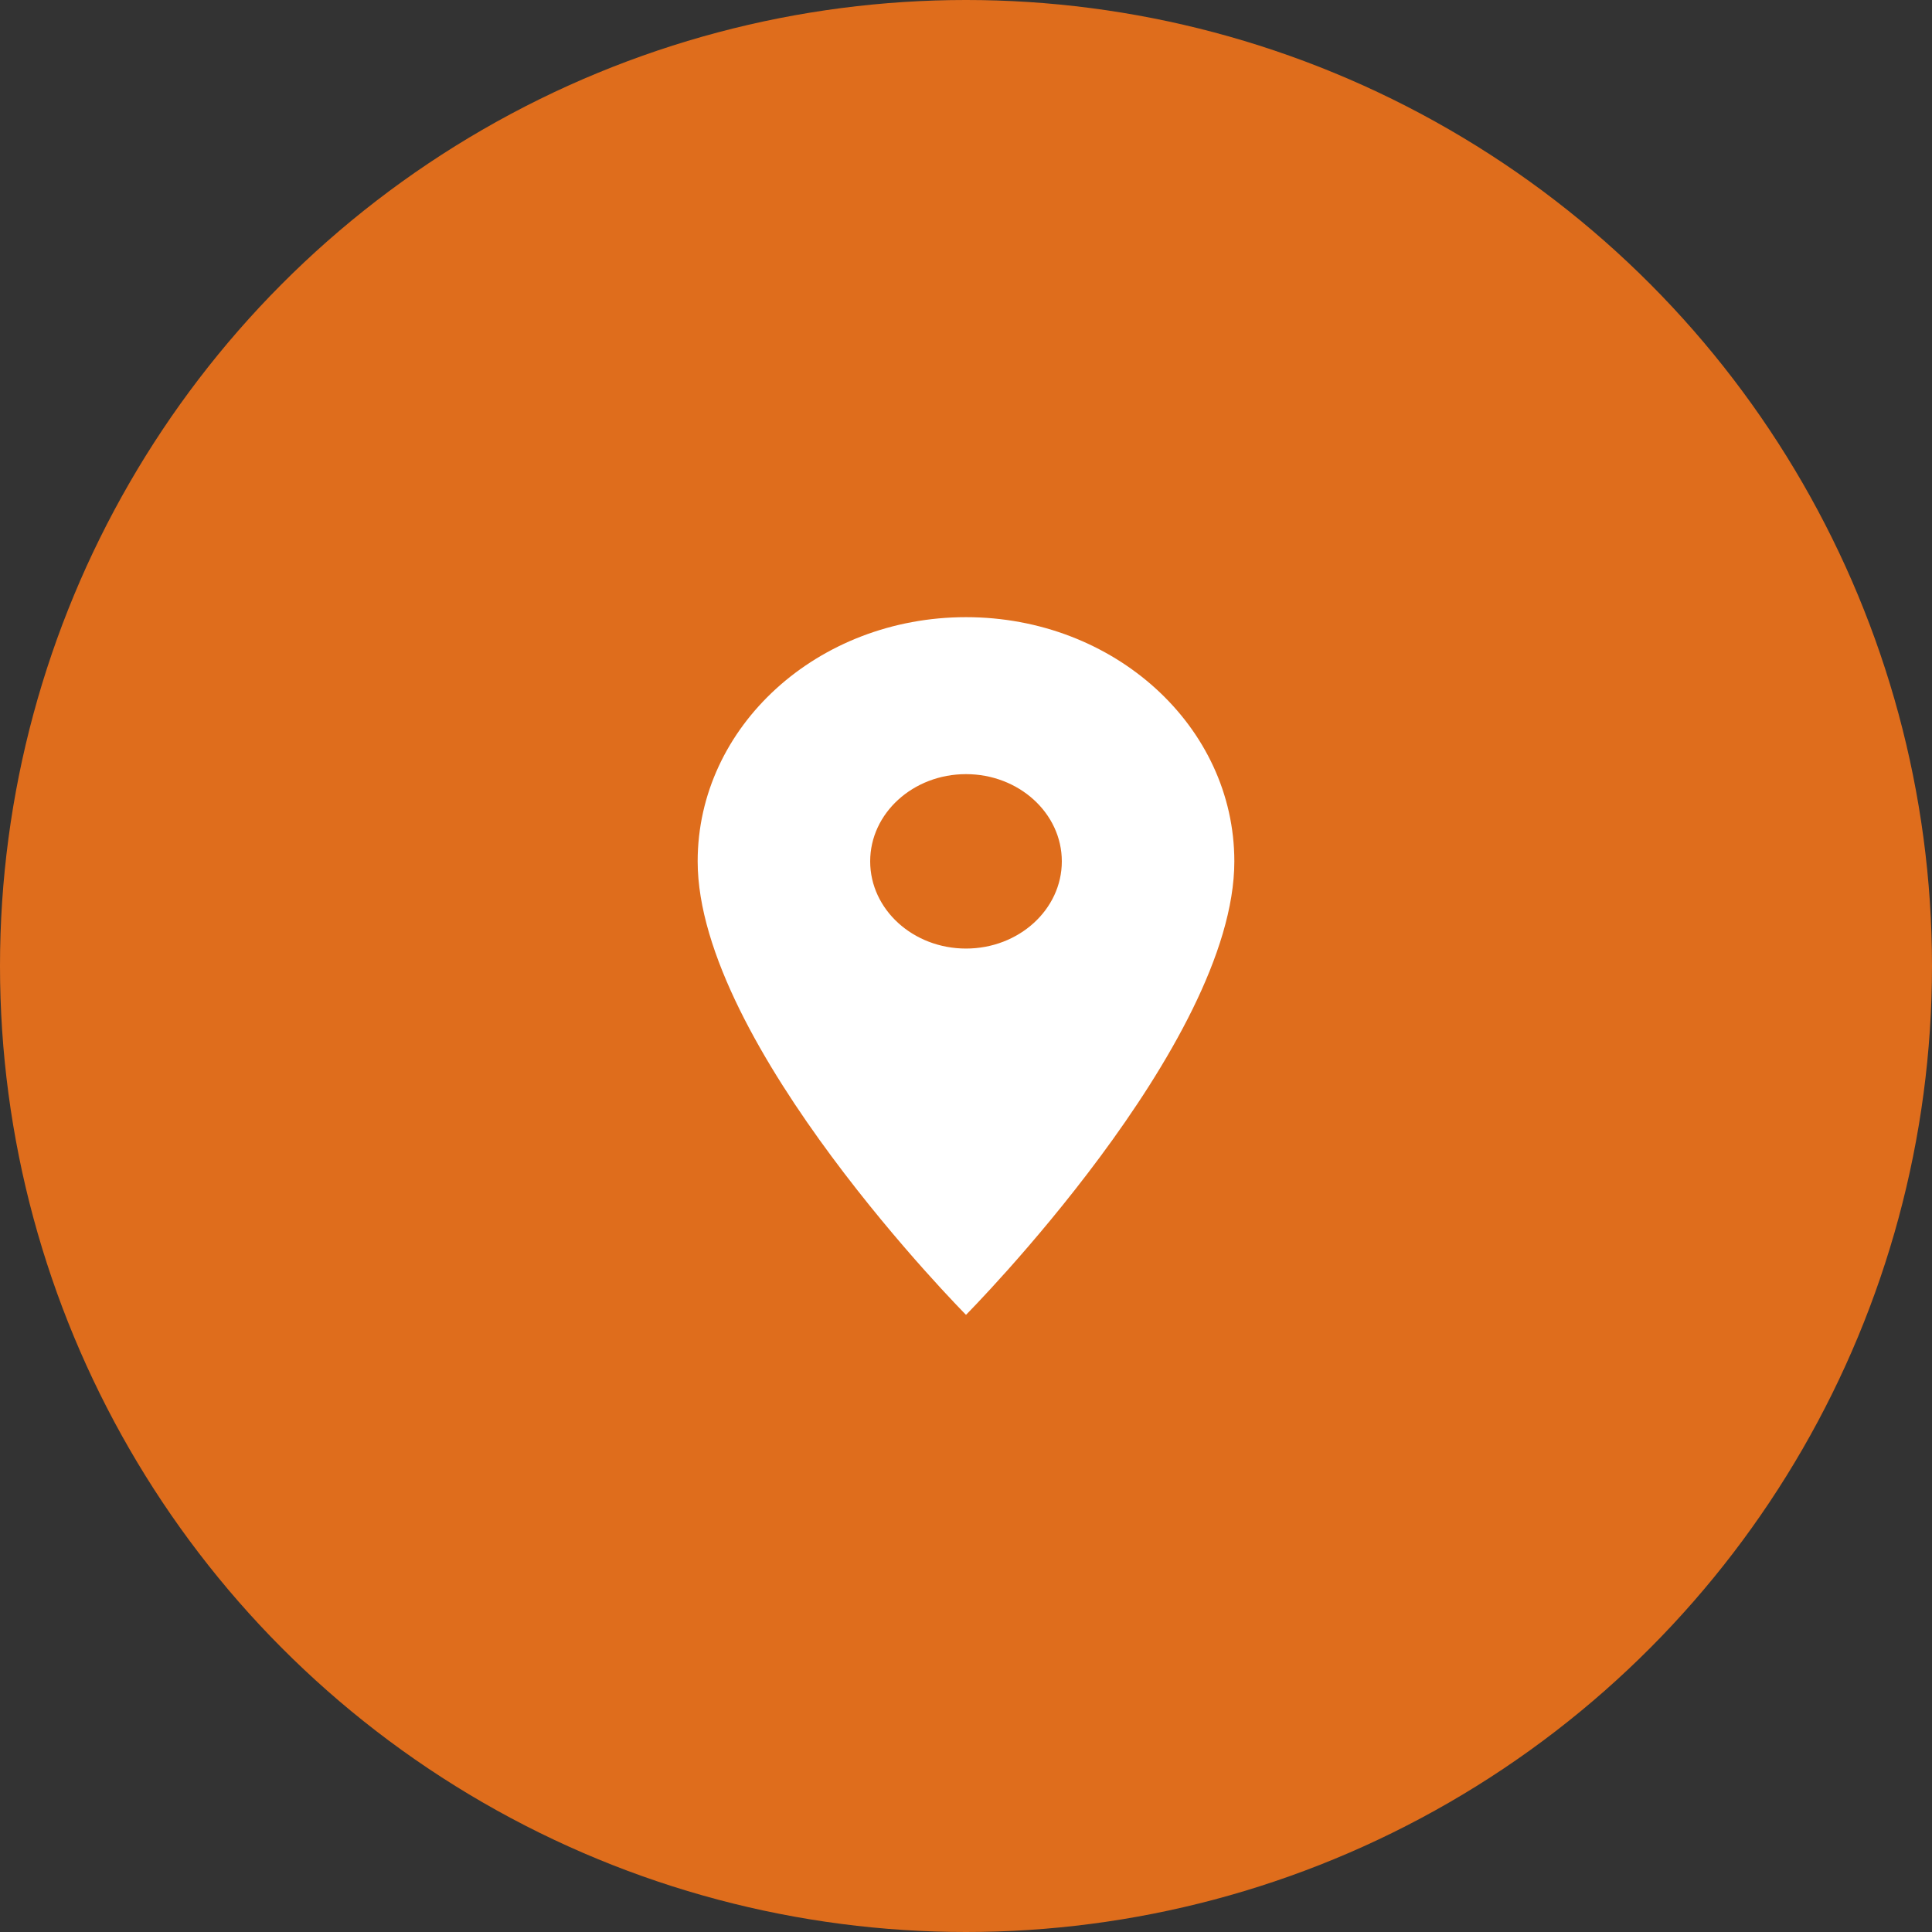 <svg xmlns="http://www.w3.org/2000/svg" width="72" height="72" viewBox="0 0 72 72" fill="none"><rect x="0" y="0" width="72" height="72" fill="#333333" stroke="none"/><circle cx="36" cy="36" r="36" fill="#DF6D1C"></circle><path d="M36 23C30.471 23 26 27.069 26 32.1C26 38.925 36 49 36 49C36 49 46 38.925 46 32.1C46 27.069 41.529 23 36 23ZM36 35.35C34.029 35.35 32.429 33.894 32.429 32.1C32.429 30.306 34.029 28.85 36 28.85C37.971 28.85 39.571 30.306 39.571 32.1C39.571 33.894 37.971 35.35 36 35.35Z" fill="white"></path></svg>